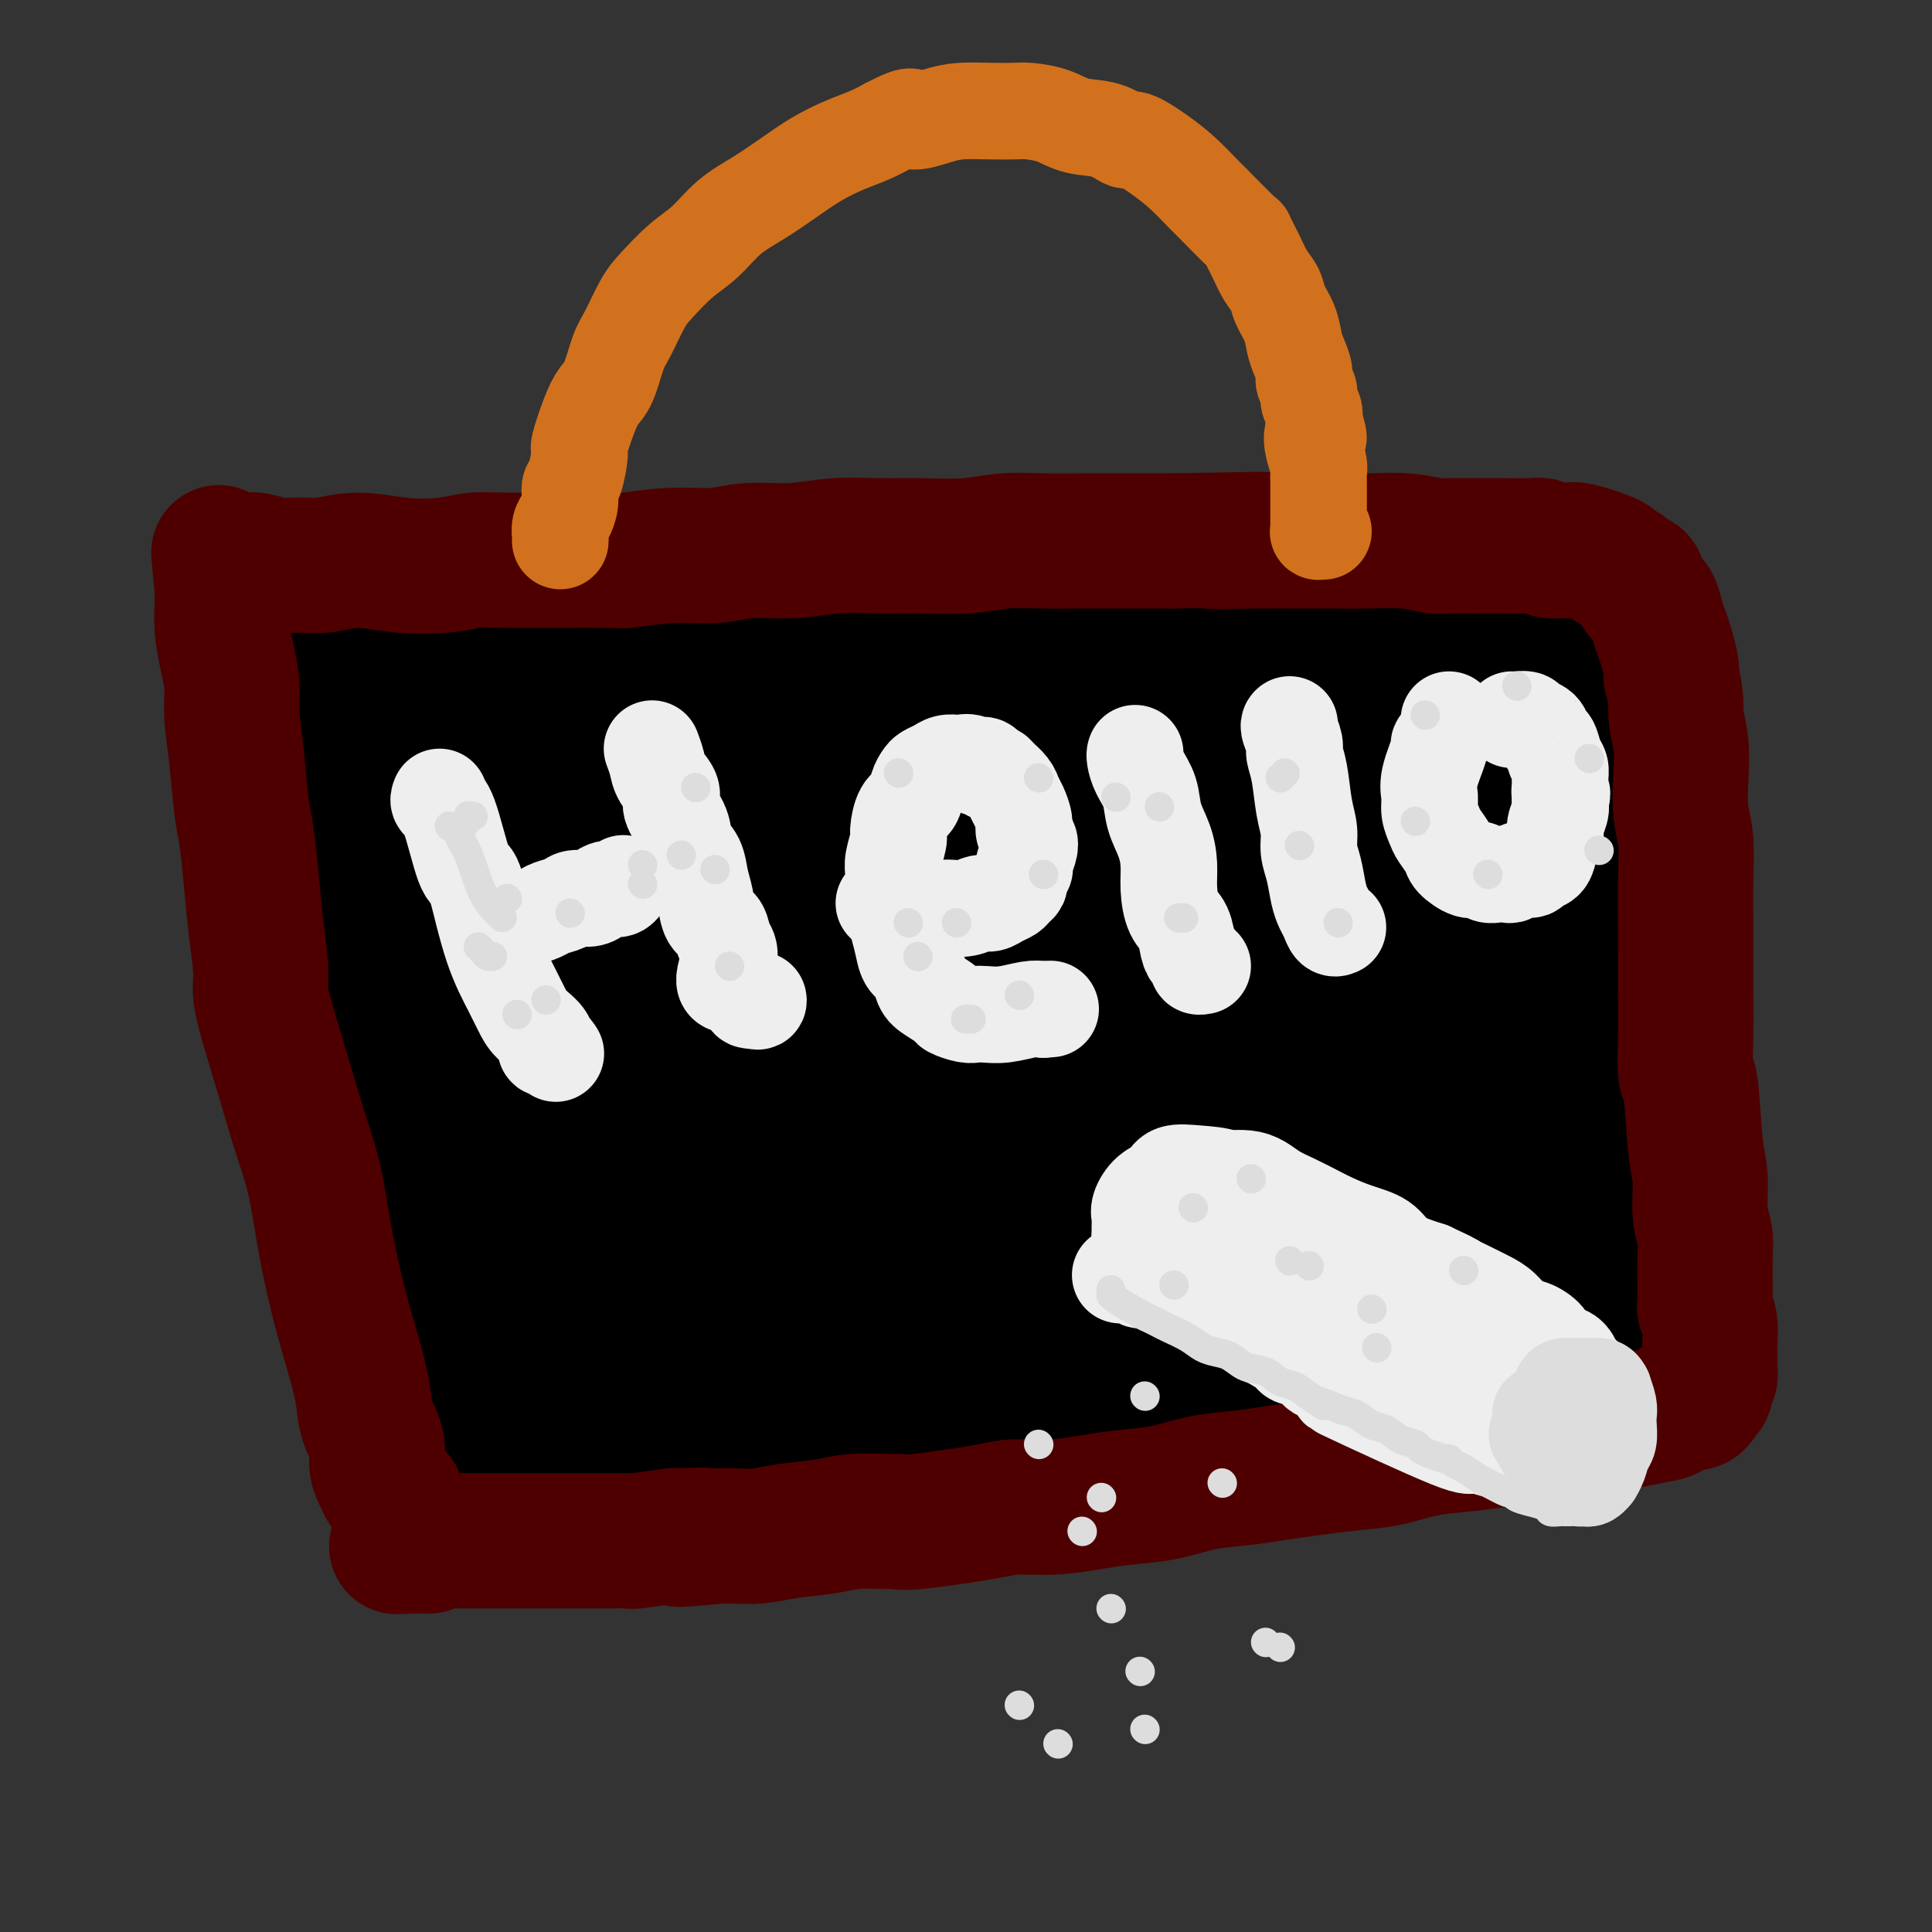 <svg viewBox='0 0 400 400' version='1.1' xmlns='http://www.w3.org/2000/svg' xmlns:xlink='http://www.w3.org/1999/xlink'><rect x="0" y="0" width="400" height="400" fill="#333333" stroke="none"/><g fill='none' stroke='rgb(0,0,0)' stroke-width='28' stroke-linecap='round' stroke-linejoin='round'><path d='M86,289c0.202,5.073 0.403,10.147 -1,-1c-1.403,-11.147 -4.411,-38.513 -6,-51c-1.589,-12.487 -1.761,-10.093 -2,-11c-0.239,-0.907 -0.546,-5.115 -1,-9c-0.454,-3.885 -1.054,-7.446 -2,-12c-0.946,-4.554 -2.238,-10.100 -3,-15c-0.762,-4.900 -0.993,-9.155 -1,-13c-0.007,-3.845 0.209,-7.281 0,-11c-0.209,-3.719 -0.844,-7.720 -1,-11c-0.156,-3.280 0.169,-5.838 0,-8c-0.169,-2.162 -0.830,-3.928 -1,-6c-0.170,-2.072 0.151,-4.449 0,-6c-0.151,-1.551 -0.772,-2.276 -1,-3c-0.228,-0.724 -0.061,-1.448 0,-2c0.061,-0.552 0.016,-0.931 0,-1c-0.016,-0.069 -0.004,0.174 0,0c0.004,-0.174 0.001,-0.764 0,-1c-0.001,-0.236 -0.001,-0.118 0,0'/><path d='M67,128c-0.466,-9.587 0.369,-2.554 1,0c0.631,2.554 1.056,0.628 2,0c0.944,-0.628 2.405,0.043 3,0c0.595,-0.043 0.322,-0.800 2,-1c1.678,-0.200 5.306,0.157 9,0c3.694,-0.157 7.453,-0.827 11,-1c3.547,-0.173 6.881,0.150 11,0c4.119,-0.150 9.021,-0.772 13,-1c3.979,-0.228 7.035,-0.063 11,0c3.965,0.063 8.840,0.024 14,0c5.160,-0.024 10.605,-0.034 16,0c5.395,0.034 10.739,0.113 17,0c6.261,-0.113 13.438,-0.419 17,0c3.562,0.419 3.509,1.562 15,2c11.491,0.438 34.527,0.170 44,0c9.473,-0.170 5.385,-0.243 6,0c0.615,0.243 5.935,0.801 10,1c4.065,0.199 6.877,0.039 9,0c2.123,-0.039 3.559,0.042 5,0c1.441,-0.042 2.889,-0.208 4,0c1.111,0.208 1.886,0.792 3,1c1.114,0.208 2.567,0.042 4,0c1.433,-0.042 2.844,0.041 4,0c1.156,-0.041 2.056,-0.204 3,0c0.944,0.204 1.934,0.776 3,1c1.066,0.224 2.210,0.099 3,0c0.790,-0.099 1.226,-0.171 2,0c0.774,0.171 1.887,0.586 3,1'/><path d='M312,131c18.855,0.897 6.992,0.138 3,0c-3.992,-0.138 -0.115,0.343 2,1c2.115,0.657 2.467,1.488 3,2c0.533,0.512 1.245,0.704 2,1c0.755,0.296 1.552,0.697 2,1c0.448,0.303 0.546,0.510 1,1c0.454,0.490 1.262,1.265 2,2c0.738,0.735 1.405,1.430 2,2c0.595,0.570 1.118,1.016 2,2c0.882,0.984 2.124,2.508 3,4c0.876,1.492 1.387,2.954 2,5c0.613,2.046 1.327,4.678 2,7c0.673,2.322 1.304,4.335 2,6c0.696,1.665 1.455,2.983 2,7c0.545,4.017 0.875,10.735 1,14c0.125,3.265 0.045,3.079 0,5c-0.045,1.921 -0.054,5.949 0,10c0.054,4.051 0.170,8.123 0,12c-0.170,3.877 -0.627,7.558 -1,11c-0.373,3.442 -0.663,6.646 -1,10c-0.337,3.354 -0.721,6.859 -1,10c-0.279,3.141 -0.452,5.919 -1,9c-0.548,3.081 -1.471,6.464 -2,9c-0.529,2.536 -0.664,4.225 -1,6c-0.336,1.775 -0.875,3.638 -1,5c-0.125,1.362 0.163,2.225 0,3c-0.163,0.775 -0.776,1.462 -1,2c-0.224,0.538 -0.060,0.928 0,1c0.060,0.072 0.016,-0.173 0,0c-0.016,0.173 -0.005,0.764 0,1c0.005,0.236 0.002,0.118 0,0'/><path d='M334,280c-1.619,10.304 -1.166,2.564 -1,0c0.166,-2.564 0.046,0.047 0,1c-0.046,0.953 -0.016,0.247 0,0c0.016,-0.247 0.019,-0.037 0,0c-0.019,0.037 -0.059,-0.100 -1,0c-0.941,0.100 -2.781,0.439 -5,1c-2.219,0.561 -4.815,1.346 -9,2c-4.185,0.654 -9.959,1.177 -16,2c-6.041,0.823 -12.350,1.946 -18,3c-5.650,1.054 -10.641,2.038 -16,3c-5.359,0.962 -11.087,1.903 -17,3c-5.913,1.097 -12.012,2.350 -18,3c-5.988,0.650 -11.866,0.696 -18,1c-6.134,0.304 -12.526,0.866 -17,1c-4.474,0.134 -7.031,-0.160 -13,0c-5.969,0.160 -15.349,0.775 -20,1c-4.651,0.225 -4.573,0.061 -7,0c-2.427,-0.061 -7.359,-0.021 -12,0c-4.641,0.021 -8.992,0.021 -12,0c-3.008,-0.021 -4.672,-0.062 -6,0c-1.328,0.062 -2.319,0.228 -4,0c-1.681,-0.228 -4.051,-0.850 -6,-1c-1.949,-0.150 -3.478,0.171 -5,0c-1.522,-0.171 -3.037,-0.833 -4,-1c-0.963,-0.167 -1.375,0.162 -2,0c-0.625,-0.162 -1.464,-0.813 -2,-1c-0.536,-0.187 -0.771,0.091 -1,0c-0.229,-0.091 -0.453,-0.550 -1,-1c-0.547,-0.450 -1.416,-0.890 -2,-1c-0.584,-0.110 -0.881,0.112 -1,0c-0.119,-0.112 -0.059,-0.556 0,-1'/><path d='M100,295c-3.890,-1.365 -1.616,-1.779 -1,-2c0.616,-0.221 -0.426,-0.251 -1,-1c-0.574,-0.749 -0.678,-2.218 -1,-3c-0.322,-0.782 -0.860,-0.879 -1,-2c-0.140,-1.121 0.117,-3.268 0,-5c-0.117,-1.732 -0.609,-3.048 -1,-5c-0.391,-1.952 -0.681,-4.538 -1,-7c-0.319,-2.462 -0.666,-4.798 -1,-7c-0.334,-2.202 -0.653,-4.268 -1,-7c-0.347,-2.732 -0.720,-6.131 -1,-9c-0.280,-2.869 -0.467,-5.210 -1,-8c-0.533,-2.790 -1.410,-6.029 -2,-9c-0.590,-2.971 -0.891,-5.673 -1,-9c-0.109,-3.327 -0.026,-7.280 0,-10c0.026,-2.720 -0.005,-4.208 0,-8c0.005,-3.792 0.046,-9.888 0,-13c-0.046,-3.112 -0.177,-3.241 0,-5c0.177,-1.759 0.663,-5.149 1,-8c0.337,-2.851 0.524,-5.162 1,-7c0.476,-1.838 1.240,-3.204 2,-5c0.760,-1.796 1.517,-4.021 2,-6c0.483,-1.979 0.693,-3.710 1,-5c0.307,-1.290 0.711,-2.138 1,-3c0.289,-0.862 0.464,-1.736 1,-2c0.536,-0.264 1.433,0.083 2,0c0.567,-0.083 0.805,-0.595 2,-1c1.195,-0.405 3.348,-0.702 6,-1c2.652,-0.298 5.804,-0.595 10,-1c4.196,-0.405 9.437,-0.917 12,-1c2.563,-0.083 2.446,0.262 6,0c3.554,-0.262 10.777,-1.131 18,-2'/><path d='M152,143c12.305,-1.464 14.568,-1.124 16,-1c1.432,0.124 2.033,0.033 3,0c0.967,-0.033 2.299,-0.008 3,0c0.701,0.008 0.771,-0.002 1,0c0.229,0.002 0.618,0.016 1,0c0.382,-0.016 0.758,-0.062 1,0c0.242,0.062 0.350,0.232 -1,0c-1.350,-0.232 -4.157,-0.865 -9,0c-4.843,0.865 -11.721,3.230 -19,5c-7.279,1.770 -14.957,2.945 -20,4c-5.043,1.055 -7.450,1.989 -10,3c-2.550,1.011 -5.242,2.099 -8,3c-2.758,0.901 -5.581,1.615 -7,2c-1.419,0.385 -1.433,0.442 -2,1c-0.567,0.558 -1.687,1.618 -2,2c-0.313,0.382 0.182,0.087 0,0c-0.182,-0.087 -1.039,0.036 1,0c2.039,-0.036 6.975,-0.229 15,-1c8.025,-0.771 19.138,-2.118 29,-4c9.862,-1.882 18.473,-4.298 26,-6c7.527,-1.702 13.970,-2.691 20,-4c6.030,-1.309 11.648,-2.939 17,-4c5.352,-1.061 10.439,-1.553 14,-2c3.561,-0.447 5.597,-0.848 8,-1c2.403,-0.152 5.173,-0.056 7,0c1.827,0.056 2.711,0.070 3,0c0.289,-0.070 -0.015,-0.225 0,0c0.015,0.225 0.350,0.830 0,1c-0.350,0.170 -1.386,-0.094 -4,0c-2.614,0.094 -6.807,0.547 -11,1'/><path d='M224,142c-4.455,0.869 -8.092,2.041 -13,3c-4.908,0.959 -11.086,1.706 -14,2c-2.914,0.294 -2.563,0.135 -7,1c-4.437,0.865 -13.660,2.753 -20,4c-6.340,1.247 -9.796,1.852 -12,2c-2.204,0.148 -3.155,-0.162 -5,0c-1.845,0.162 -4.583,0.797 -9,1c-4.417,0.203 -10.513,-0.026 -13,0c-2.487,0.026 -1.365,0.306 -4,0c-2.635,-0.306 -9.025,-1.197 -13,-2c-3.975,-0.803 -5.533,-1.517 -7,-2c-1.467,-0.483 -2.841,-0.736 -4,-1c-1.159,-0.264 -2.103,-0.540 -3,-1c-0.897,-0.460 -1.748,-1.104 -4,-2c-2.252,-0.896 -5.906,-2.044 -8,-3c-2.094,-0.956 -2.630,-1.720 -3,-2c-0.370,-0.280 -0.576,-0.075 -1,0c-0.424,0.075 -1.068,0.020 -1,0c0.068,-0.020 0.848,-0.005 1,0c0.152,0.005 -0.324,0.001 2,0c2.324,-0.001 7.449,-0.000 15,0c7.551,0.000 17.529,-0.001 26,0c8.471,0.001 15.437,0.003 22,0c6.563,-0.003 12.724,-0.011 19,0c6.276,0.011 12.667,0.041 19,0c6.333,-0.041 12.609,-0.155 19,0c6.391,0.155 12.899,0.578 19,1c6.101,0.422 11.796,0.845 17,1c5.204,0.155 9.915,0.044 14,0c4.085,-0.044 7.542,-0.022 11,0'/><path d='M267,144c29.644,0.548 12.755,0.918 8,1c-4.755,0.082 2.624,-0.122 6,0c3.376,0.122 2.748,0.571 3,1c0.252,0.429 1.383,0.837 2,1c0.617,0.163 0.718,0.082 1,0c0.282,-0.082 0.745,-0.165 1,0c0.255,0.165 0.304,0.580 -1,1c-1.304,0.420 -3.960,0.847 -10,2c-6.040,1.153 -15.465,3.031 -25,5c-9.535,1.969 -19.182,4.027 -28,6c-8.818,1.973 -16.807,3.861 -27,6c-10.193,2.139 -22.590,4.531 -34,7c-11.410,2.469 -21.833,5.016 -29,7c-7.167,1.984 -11.079,3.406 -16,5c-4.921,1.594 -10.850,3.359 -13,4c-2.150,0.641 -0.522,0.157 0,0c0.522,-0.157 -0.063,0.015 0,0c0.063,-0.015 0.774,-0.215 1,0c0.226,0.215 -0.033,0.844 0,1c0.033,0.156 0.359,-0.161 2,0c1.641,0.161 4.598,0.799 11,0c6.402,-0.799 16.249,-3.036 24,-5c7.751,-1.964 13.406,-3.656 20,-5c6.594,-1.344 14.127,-2.339 23,-4c8.873,-1.661 19.088,-3.986 24,-5c4.912,-1.014 4.523,-0.715 11,-2c6.477,-1.285 19.821,-4.154 28,-6c8.179,-1.846 11.194,-2.670 14,-3c2.806,-0.330 5.403,-0.165 8,0'/><path d='M271,161c24.506,-4.884 9.771,-2.093 6,-1c-3.771,1.093 3.423,0.487 7,0c3.577,-0.487 3.538,-0.856 4,-1c0.462,-0.144 1.424,-0.063 2,0c0.576,0.063 0.767,0.108 1,0c0.233,-0.108 0.509,-0.367 -2,0c-2.509,0.367 -7.803,1.362 -15,3c-7.197,1.638 -16.296,3.918 -25,6c-8.704,2.082 -17.015,3.964 -26,6c-8.985,2.036 -18.646,4.224 -28,7c-9.354,2.776 -18.400,6.138 -27,9c-8.600,2.862 -16.753,5.222 -23,7c-6.247,1.778 -10.589,2.973 -14,4c-3.411,1.027 -5.891,1.887 -8,3c-2.109,1.113 -3.846,2.478 -5,3c-1.154,0.522 -1.725,0.200 -2,0c-0.275,-0.200 -0.254,-0.280 -1,0c-0.746,0.280 -2.257,0.919 -3,1c-0.743,0.081 -0.716,-0.395 -3,1c-2.284,1.395 -6.879,4.663 -9,6c-2.121,1.337 -1.767,0.745 -3,1c-1.233,0.255 -4.052,1.359 -5,2c-0.948,0.641 -0.024,0.821 0,1c0.024,0.179 -0.850,0.358 4,0c4.850,-0.358 15.426,-1.253 20,-2c4.574,-0.747 3.145,-1.347 11,-3c7.855,-1.653 24.992,-4.361 36,-6c11.008,-1.639 15.887,-2.211 22,-3c6.113,-0.789 13.461,-1.797 21,-3c7.539,-1.203 15.270,-2.602 23,-4'/><path d='M229,198c24.038,-3.668 15.633,-2.839 15,-3c-0.633,-0.161 6.506,-1.311 11,-2c4.494,-0.689 6.344,-0.916 8,-1c1.656,-0.084 3.117,-0.023 4,0c0.883,0.023 1.189,0.010 1,0c-0.189,-0.010 -0.873,-0.015 -1,0c-0.127,0.015 0.304,0.052 -3,1c-3.304,0.948 -10.341,2.808 -18,5c-7.659,2.192 -15.940,4.715 -25,7c-9.060,2.285 -18.900,4.331 -28,7c-9.100,2.669 -17.462,5.962 -25,9c-7.538,3.038 -14.254,5.821 -20,8c-5.746,2.179 -10.523,3.752 -14,5c-3.477,1.248 -5.655,2.169 -10,4c-4.345,1.831 -10.856,4.570 -14,6c-3.144,1.430 -2.920,1.550 -4,2c-1.080,0.450 -3.466,1.230 -5,2c-1.534,0.770 -2.218,1.528 -3,2c-0.782,0.472 -1.661,0.656 -2,1c-0.339,0.344 -0.138,0.848 0,1c0.138,0.152 0.213,-0.048 1,0c0.787,0.048 2.285,0.343 7,0c4.715,-0.343 12.648,-1.323 21,-3c8.352,-1.677 17.122,-4.050 26,-6c8.878,-1.950 17.864,-3.478 25,-5c7.136,-1.522 12.423,-3.038 18,-4c5.577,-0.962 11.445,-1.371 18,-2c6.555,-0.629 13.798,-1.478 19,-2c5.202,-0.522 8.362,-0.718 11,-1c2.638,-0.282 4.754,-0.652 7,-1c2.246,-0.348 4.623,-0.674 7,-1'/><path d='M256,227c10.413,-1.301 5.444,-1.055 4,-1c-1.444,0.055 0.636,-0.081 1,0c0.364,0.081 -0.987,0.378 -5,1c-4.013,0.622 -10.687,1.568 -19,3c-8.313,1.432 -18.265,3.349 -28,5c-9.735,1.651 -19.255,3.036 -27,5c-7.745,1.964 -13.716,4.508 -20,7c-6.284,2.492 -12.880,4.934 -19,7c-6.120,2.066 -11.762,3.758 -17,5c-5.238,1.242 -10.070,2.035 -14,3c-3.930,0.965 -6.958,2.100 -9,3c-2.042,0.900 -3.097,1.563 -4,2c-0.903,0.437 -1.654,0.648 -2,1c-0.346,0.352 -0.289,0.846 0,1c0.289,0.154 0.809,-0.032 1,0c0.191,0.032 0.053,0.281 0,1c-0.053,0.719 -0.020,1.908 2,3c2.020,1.092 6.026,2.088 9,3c2.974,0.912 4.915,1.739 19,0c14.085,-1.739 40.312,-6.046 53,-8c12.688,-1.954 11.836,-1.557 14,-2c2.164,-0.443 7.344,-1.728 15,-3c7.656,-1.272 17.790,-2.531 26,-4c8.210,-1.469 14.498,-3.149 20,-4c5.502,-0.851 10.217,-0.872 14,-1c3.783,-0.128 6.632,-0.364 9,-1c2.368,-0.636 4.253,-1.671 5,-2c0.747,-0.329 0.356,0.049 0,0c-0.356,-0.049 -0.678,-0.524 -1,-1'/><path d='M283,250c23.033,-4.113 3.117,-1.395 -9,0c-12.117,1.395 -16.435,1.469 -23,2c-6.565,0.531 -15.375,1.521 -23,3c-7.625,1.479 -14.063,3.448 -21,5c-6.937,1.552 -14.373,2.685 -21,4c-6.627,1.315 -12.445,2.810 -18,4c-5.555,1.190 -10.847,2.074 -16,3c-5.153,0.926 -10.166,1.894 -14,3c-3.834,1.106 -6.488,2.349 -8,3c-1.512,0.651 -1.881,0.710 -2,1c-0.119,0.290 0.012,0.811 0,1c-0.012,0.189 -0.165,0.045 0,0c0.165,-0.045 0.650,0.007 1,0c0.350,-0.007 0.566,-0.074 2,0c1.434,0.074 4.085,0.290 8,0c3.915,-0.290 9.093,-1.085 15,-2c5.907,-0.915 12.543,-1.951 19,-3c6.457,-1.049 12.734,-2.112 19,-3c6.266,-0.888 12.522,-1.600 16,-2c3.478,-0.400 4.177,-0.489 12,-1c7.823,-0.511 22.768,-1.445 29,-2c6.232,-0.555 3.750,-0.730 5,-1c1.250,-0.270 6.232,-0.636 10,-1c3.768,-0.364 6.322,-0.726 9,-1c2.678,-0.274 5.482,-0.458 8,-1c2.518,-0.542 4.752,-1.441 7,-2c2.248,-0.559 4.510,-0.779 6,-1c1.490,-0.221 2.209,-0.444 3,-1c0.791,-0.556 1.655,-1.445 3,-2c1.345,-0.555 3.173,-0.778 5,-1'/><path d='M305,255c4.449,-1.427 3.572,-1.495 4,-2c0.428,-0.505 2.163,-1.447 3,-2c0.837,-0.553 0.777,-0.719 1,-1c0.223,-0.281 0.728,-0.679 1,-1c0.272,-0.321 0.312,-0.566 1,-1c0.688,-0.434 2.024,-1.059 3,-2c0.976,-0.941 1.593,-2.199 2,-3c0.407,-0.801 0.605,-1.146 1,-2c0.395,-0.854 0.988,-2.219 1,-3c0.012,-0.781 -0.558,-0.980 -1,-3c-0.442,-2.020 -0.755,-5.860 -2,-9c-1.245,-3.140 -3.422,-5.579 -5,-9c-1.578,-3.421 -2.556,-7.825 -4,-11c-1.444,-3.175 -3.353,-5.123 -5,-8c-1.647,-2.877 -3.031,-6.684 -4,-10c-0.969,-3.316 -1.521,-6.142 -3,-10c-1.479,-3.858 -3.885,-8.747 -5,-11c-1.115,-2.253 -0.941,-1.871 -1,-2c-0.059,-0.129 -0.353,-0.770 -1,-1c-0.647,-0.230 -1.648,-0.047 -2,0c-0.352,0.047 -0.053,-0.040 -1,1c-0.947,1.040 -3.138,3.206 -6,7c-2.862,3.794 -6.394,9.216 -10,14c-3.606,4.784 -7.285,8.931 -11,14c-3.715,5.069 -7.465,11.061 -12,17c-4.535,5.939 -9.856,11.826 -14,17c-4.144,5.174 -7.111,9.634 -9,13c-1.889,3.366 -2.701,5.637 -3,7c-0.299,1.363 -0.085,1.818 0,2c0.085,0.182 0.043,0.091 0,0'/><path d='M223,256c-1.792,3.493 -0.272,1.226 1,0c1.272,-1.226 2.295,-1.412 4,-3c1.705,-1.588 4.091,-4.579 7,-8c2.909,-3.421 6.339,-7.272 10,-11c3.661,-3.728 7.551,-7.334 11,-11c3.449,-3.666 6.457,-7.392 10,-11c3.543,-3.608 7.621,-7.099 11,-10c3.379,-2.901 6.058,-5.212 9,-8c2.942,-2.788 6.146,-6.052 8,-9c1.854,-2.948 2.357,-5.579 3,-7c0.643,-1.421 1.424,-1.633 2,-2c0.576,-0.367 0.946,-0.890 1,-1c0.054,-0.110 -0.209,0.191 -1,2c-0.791,1.809 -2.111,5.124 -4,9c-1.889,3.876 -4.348,8.311 -8,13c-3.652,4.689 -8.496,9.631 -13,14c-4.504,4.369 -8.669,8.165 -13,12c-4.331,3.835 -8.827,7.710 -13,11c-4.173,3.290 -8.023,5.994 -12,9c-3.977,3.006 -8.080,6.313 -12,9c-3.920,2.687 -7.659,4.755 -11,7c-3.341,2.245 -6.286,4.666 -9,6c-2.714,1.334 -5.196,1.579 -7,2c-1.804,0.421 -2.931,1.016 -4,2c-1.069,0.984 -2.082,2.358 -3,3c-0.918,0.642 -1.741,0.554 -2,1c-0.259,0.446 0.046,1.428 0,2c-0.046,0.572 -0.442,0.735 0,1c0.442,0.265 1.721,0.633 3,1'/><path d='M191,279c1.825,0.756 4.888,1.646 8,2c3.112,0.354 6.274,0.170 10,0c3.726,-0.170 8.017,-0.328 13,-1c4.983,-0.672 10.660,-1.858 12,-2c1.340,-0.142 -1.655,0.761 5,-1c6.655,-1.761 22.962,-6.185 30,-8c7.038,-1.815 4.808,-1.021 5,-1c0.192,0.021 2.807,-0.733 6,-2c3.193,-1.267 6.964,-3.048 10,-4c3.036,-0.952 5.337,-1.076 7,-2c1.663,-0.924 2.687,-2.649 4,-4c1.313,-1.351 2.914,-2.327 4,-3c1.086,-0.673 1.657,-1.041 3,-4c1.343,-2.959 3.458,-8.507 4,-13c0.542,-4.493 -0.489,-7.931 -1,-11c-0.511,-3.069 -0.503,-5.769 -1,-8c-0.497,-2.231 -1.499,-3.991 -2,-6c-0.501,-2.009 -0.501,-4.265 -1,-6c-0.499,-1.735 -1.497,-2.948 -2,-4c-0.503,-1.052 -0.513,-1.941 -1,-3c-0.487,-1.059 -1.453,-2.287 -2,-3c-0.547,-0.713 -0.677,-0.910 -1,-1c-0.323,-0.090 -0.840,-0.074 -1,0c-0.160,0.074 0.039,0.204 -1,2c-1.039,1.796 -3.314,5.257 -6,9c-2.686,3.743 -5.782,7.766 -9,12c-3.218,4.234 -6.559,8.678 -9,12c-2.441,3.322 -3.983,5.520 -5,7c-1.017,1.480 -1.508,2.240 -2,3'/><path d='M268,239c-5.287,7.081 -1.503,2.785 0,1c1.503,-1.785 0.726,-1.059 1,-1c0.274,0.059 1.599,-0.550 3,-2c1.401,-1.450 2.878,-3.739 5,-6c2.122,-2.261 4.890,-4.492 7,-8c2.110,-3.508 3.562,-8.294 5,-12c1.438,-3.706 2.860,-6.333 4,-10c1.140,-3.667 1.997,-8.375 3,-12c1.003,-3.625 2.152,-6.169 3,-9c0.848,-2.831 1.396,-5.950 2,-8c0.604,-2.050 1.264,-3.033 2,-5c0.736,-1.967 1.546,-4.919 2,-6c0.454,-1.081 0.551,-0.291 1,-1c0.449,-0.709 1.251,-2.916 2,-4c0.749,-1.084 1.444,-1.044 2,-1c0.556,0.044 0.974,0.092 1,0c0.026,-0.092 -0.341,-0.322 0,0c0.341,0.322 1.391,1.198 3,3c1.609,1.802 3.777,4.531 6,7c2.223,2.469 4.500,4.680 6,8c1.500,3.320 2.223,7.750 3,10c0.777,2.250 1.606,2.318 2,6c0.394,3.682 0.351,10.976 0,16c-0.351,5.024 -1.011,7.778 -2,11c-0.989,3.222 -2.306,6.914 -3,10c-0.694,3.086 -0.763,5.567 -1,8c-0.237,2.433 -0.641,4.817 -1,7c-0.359,2.183 -0.674,4.165 -1,6c-0.326,1.835 -0.665,3.524 -1,5c-0.335,1.476 -0.668,2.738 -1,4'/><path d='M321,256c-1.670,11.404 -0.844,6.415 -1,5c-0.156,-1.415 -1.295,0.745 -2,2c-0.705,1.255 -0.976,1.605 -1,2c-0.024,0.395 0.200,0.836 0,1c-0.200,0.164 -0.826,0.051 -1,0c-0.174,-0.051 0.102,-0.038 0,0c-0.102,0.038 -0.581,0.103 -1,0c-0.419,-0.103 -0.778,-0.375 -1,-1c-0.222,-0.625 -0.307,-1.603 -1,-2c-0.693,-0.397 -1.992,-0.212 -3,-1c-1.008,-0.788 -1.723,-2.550 -3,-4c-1.277,-1.450 -3.117,-2.589 -4,-3c-0.883,-0.411 -0.810,-0.095 -2,-1c-1.190,-0.905 -3.642,-3.032 -5,-4c-1.358,-0.968 -1.621,-0.776 -3,-2c-1.379,-1.224 -3.873,-3.863 -5,-5c-1.127,-1.137 -0.888,-0.772 -1,-1c-0.112,-0.228 -0.574,-1.047 -1,-2c-0.426,-0.953 -0.817,-2.038 -1,-3c-0.183,-0.962 -0.157,-1.802 0,-3c0.157,-1.198 0.444,-2.756 1,-4c0.556,-1.244 1.382,-2.176 2,-3c0.618,-0.824 1.028,-1.540 2,-2c0.972,-0.460 2.505,-0.665 4,-1c1.495,-0.335 2.953,-0.800 4,-1c1.047,-0.200 1.684,-0.134 3,0c1.316,0.134 3.312,0.335 5,1c1.688,0.665 3.070,1.794 4,3c0.930,1.206 1.409,2.487 2,4c0.591,1.513 1.296,3.256 2,5'/><path d='M314,236c0.801,2.724 0.803,5.033 1,7c0.197,1.967 0.589,3.592 1,5c0.411,1.408 0.841,2.601 1,4c0.159,1.399 0.046,3.006 0,4c-0.046,0.994 -0.026,1.374 0,2c0.026,0.626 0.060,1.498 0,2c-0.060,0.502 -0.212,0.635 0,1c0.212,0.365 0.788,0.961 1,1c0.212,0.039 0.061,-0.480 0,-1c-0.061,-0.520 -0.030,-1.041 0,-2c0.030,-0.959 0.061,-2.358 0,-4c-0.061,-1.642 -0.213,-3.529 0,-5c0.213,-1.471 0.790,-2.528 1,-5c0.210,-2.472 0.052,-6.361 0,-8c-0.052,-1.639 0.001,-1.029 0,-2c-0.001,-0.971 -0.057,-3.523 0,-6c0.057,-2.477 0.225,-4.878 0,-7c-0.225,-2.122 -0.845,-3.966 -1,-6c-0.155,-2.034 0.155,-4.260 0,-6c-0.155,-1.740 -0.773,-2.996 -1,-5c-0.227,-2.004 -0.062,-4.757 0,-7c0.062,-2.243 0.020,-3.976 0,-6c-0.020,-2.024 -0.019,-4.339 0,-6c0.019,-1.661 0.057,-2.669 0,-4c-0.057,-1.331 -0.209,-2.984 0,-4c0.209,-1.016 0.778,-1.396 1,-2c0.222,-0.604 0.098,-1.432 0,-2c-0.098,-0.568 -0.171,-0.877 0,-1c0.171,-0.123 0.585,-0.062 1,0'/><path d='M319,173c0.440,-13.485 0.540,-3.697 0,1c-0.540,4.697 -1.720,4.305 -3,7c-1.280,2.695 -2.661,8.478 -5,13c-2.339,4.522 -5.638,7.782 -8,11c-2.362,3.218 -3.787,6.392 -5,9c-1.213,2.608 -2.213,4.648 -3,6c-0.787,1.352 -1.361,2.014 -2,3c-0.639,0.986 -1.345,2.296 -2,3c-0.655,0.704 -1.261,0.802 -2,1c-0.739,0.198 -1.611,0.495 -2,1c-0.389,0.505 -0.296,1.219 -1,1c-0.704,-0.219 -2.207,-1.372 -3,-2c-0.793,-0.628 -0.878,-0.732 -1,-1c-0.122,-0.268 -0.281,-0.699 -1,-1c-0.719,-0.301 -1.997,-0.472 -3,-1c-1.003,-0.528 -1.732,-1.411 -2,-2c-0.268,-0.589 -0.077,-0.882 0,-1c0.077,-0.118 0.038,-0.059 0,0'/></g>
<g fill='none' stroke='rgb(78,0,0)' stroke-width='28' stroke-linecap='round' stroke-linejoin='round'><path d='M82,310c0.089,0.094 0.177,0.189 0,0c-0.177,-0.189 -0.620,-0.661 -1,-1c-0.380,-0.339 -0.697,-0.547 -1,-1c-0.303,-0.453 -0.591,-1.153 -1,-2c-0.409,-0.847 -0.939,-1.842 -1,-3c-0.061,-1.158 0.345,-2.481 0,-4c-0.345,-1.519 -1.443,-3.235 -2,-5c-0.557,-1.765 -0.572,-3.580 -1,-6c-0.428,-2.420 -1.269,-5.445 -2,-8c-0.731,-2.555 -1.354,-4.640 -2,-7c-0.646,-2.360 -1.317,-4.994 -2,-8c-0.683,-3.006 -1.380,-6.384 -2,-10c-0.620,-3.616 -1.165,-7.472 -2,-11c-0.835,-3.528 -1.960,-6.729 -3,-10c-1.040,-3.271 -1.994,-6.611 -3,-10c-1.006,-3.389 -2.062,-6.825 -3,-10c-0.938,-3.175 -1.757,-6.089 -2,-8c-0.243,-1.911 0.089,-2.820 0,-5c-0.089,-2.180 -0.601,-5.629 -1,-9c-0.399,-3.371 -0.685,-6.662 -1,-10c-0.315,-3.338 -0.658,-6.723 -1,-9c-0.342,-2.277 -0.683,-3.447 -1,-6c-0.317,-2.553 -0.611,-6.488 -1,-10c-0.389,-3.512 -0.875,-6.600 -1,-9c-0.125,-2.400 0.110,-4.113 0,-6c-0.110,-1.887 -0.566,-3.949 -1,-6c-0.434,-2.051 -0.848,-4.091 -1,-6c-0.152,-1.909 -0.044,-3.688 0,-5c0.044,-1.312 0.022,-2.156 0,-3'/><path d='M46,122c-1.281,-13.569 -0.483,-5.492 0,-3c0.483,2.492 0.653,-0.600 1,-2c0.347,-1.400 0.872,-1.108 1,-1c0.128,0.108 -0.140,0.033 0,0c0.140,-0.033 0.690,-0.023 1,0c0.310,0.023 0.380,0.060 1,0c0.620,-0.060 1.789,-0.217 3,0c1.211,0.217 2.462,0.808 4,1c1.538,0.192 3.361,-0.014 5,0c1.639,0.014 3.092,0.249 5,0c1.908,-0.249 4.269,-0.981 7,-1c2.731,-0.019 5.831,0.674 9,1c3.169,0.326 6.408,0.285 9,0c2.592,-0.285 4.539,-0.812 6,-1c1.461,-0.188 2.437,-0.035 8,0c5.563,0.035 15.712,-0.047 20,0c4.288,0.047 2.713,0.224 4,0c1.287,-0.224 5.436,-0.848 9,-1c3.564,-0.152 6.545,0.170 9,0c2.455,-0.170 4.385,-0.830 7,-1c2.615,-0.170 5.916,0.152 9,0c3.084,-0.152 5.953,-0.776 9,-1c3.047,-0.224 6.273,-0.046 9,0c2.727,0.046 4.955,-0.040 8,0c3.045,0.040 6.905,0.207 10,0c3.095,-0.207 5.423,-0.787 8,-1c2.577,-0.213 5.402,-0.057 8,0c2.598,0.057 4.969,0.015 8,0c3.031,-0.015 6.723,-0.004 10,0c3.277,0.004 6.138,0.002 9,0'/><path d='M243,112c31.729,-0.619 13.551,-0.166 9,0c-4.551,0.166 4.524,0.043 9,0c4.476,-0.043 4.351,-0.008 6,0c1.649,0.008 5.070,-0.012 8,0c2.930,0.012 5.369,0.056 8,0c2.631,-0.056 5.453,-0.211 8,0c2.547,0.211 4.819,0.789 6,1c1.181,0.211 1.272,0.056 3,0c1.728,-0.056 5.095,-0.011 7,0c1.905,0.011 2.349,-0.011 4,0c1.651,0.011 4.509,0.056 6,0c1.491,-0.056 1.617,-0.213 2,0c0.383,0.213 1.025,0.796 2,1c0.975,0.204 2.284,0.030 3,0c0.716,-0.030 0.840,0.086 1,0c0.160,-0.086 0.356,-0.374 2,0c1.644,0.374 4.735,1.410 6,2c1.265,0.590 0.702,0.735 1,1c0.298,0.265 1.455,0.652 2,1c0.545,0.348 0.479,0.659 1,1c0.521,0.341 1.631,0.713 2,1c0.369,0.287 -0.003,0.489 0,1c0.003,0.511 0.382,1.332 1,2c0.618,0.668 1.476,1.183 2,2c0.524,0.817 0.715,1.934 1,3c0.285,1.066 0.664,2.079 1,3c0.336,0.921 0.629,1.748 1,3c0.371,1.252 0.820,2.929 1,4c0.180,1.071 0.090,1.535 0,2'/><path d='M346,140c1.250,4.630 0.875,6.206 1,8c0.125,1.794 0.752,3.806 1,6c0.248,2.194 0.119,4.571 0,7c-0.119,2.429 -0.228,4.912 0,7c0.228,2.088 0.793,3.781 1,6c0.207,2.219 0.056,4.963 0,8c-0.056,3.037 -0.016,6.367 0,9c0.016,2.633 0.007,4.569 0,7c-0.007,2.431 -0.013,5.357 0,8c0.013,2.643 0.046,5.005 0,8c-0.046,2.995 -0.171,6.625 0,8c0.171,1.375 0.638,0.496 1,3c0.362,2.504 0.619,8.391 1,12c0.381,3.609 0.887,4.939 1,7c0.113,2.061 -0.167,4.851 0,7c0.167,2.149 0.781,3.655 1,5c0.219,1.345 0.045,2.528 0,5c-0.045,2.472 0.041,6.234 0,8c-0.041,1.766 -0.207,1.537 0,2c0.207,0.463 0.787,1.620 1,3c0.213,1.380 0.058,2.984 0,4c-0.058,1.016 -0.019,1.443 0,2c0.019,0.557 0.019,1.244 0,2c-0.019,0.756 -0.057,1.579 0,2c0.057,0.421 0.208,0.438 0,1c-0.208,0.562 -0.774,1.670 -1,2c-0.226,0.330 -0.112,-0.118 0,0c0.112,0.118 0.223,0.801 0,1c-0.223,0.199 -0.778,-0.086 -1,0c-0.222,0.086 -0.111,0.543 0,1'/><path d='M352,289c-0.839,2.438 -1.936,1.035 -3,1c-1.064,-0.035 -2.093,1.300 -3,2c-0.907,0.700 -1.691,0.765 -3,1c-1.309,0.235 -3.141,0.640 -5,1c-1.859,0.360 -3.744,0.674 -6,1c-2.256,0.326 -4.884,0.664 -7,1c-2.116,0.336 -3.722,0.671 -6,1c-2.278,0.329 -5.229,0.651 -8,1c-2.771,0.349 -5.362,0.723 -8,1c-2.638,0.277 -5.323,0.455 -8,1c-2.677,0.545 -5.346,1.456 -8,2c-2.654,0.544 -5.291,0.722 -8,1c-2.709,0.278 -5.488,0.656 -8,1c-2.512,0.344 -4.757,0.656 -7,1c-2.243,0.344 -4.484,0.722 -7,1c-2.516,0.278 -5.306,0.457 -8,1c-2.694,0.543 -5.292,1.452 -8,2c-2.708,0.548 -5.526,0.737 -8,1c-2.474,0.263 -4.603,0.600 -7,1c-2.397,0.400 -5.062,0.864 -8,1c-2.938,0.136 -6.148,-0.054 -8,0c-1.852,0.054 -2.347,0.353 -6,1c-3.653,0.647 -10.465,1.640 -14,2c-3.535,0.360 -3.792,0.085 -4,0c-0.208,-0.085 -0.368,0.019 -2,0c-1.632,-0.019 -4.737,-0.163 -7,0c-2.263,0.163 -3.684,0.632 -6,1c-2.316,0.368 -5.528,0.635 -8,1c-2.472,0.365 -4.204,0.829 -6,1c-1.796,0.171 -3.656,0.049 -5,0c-1.344,-0.049 -2.172,-0.024 -3,0'/><path d='M149,318c-14.899,1.388 -6.148,0.358 -4,0c2.148,-0.358 -2.309,-0.043 -4,0c-1.691,0.043 -0.616,-0.185 -2,0c-1.384,0.185 -5.227,0.781 -7,1c-1.773,0.219 -1.476,0.059 -2,0c-0.524,-0.059 -1.868,-0.016 -3,0c-1.132,0.016 -2.052,0.004 -3,0c-0.948,-0.004 -1.926,-0.001 -3,0c-1.074,0.001 -2.245,0.000 -3,0c-0.755,-0.000 -1.093,-0.000 -2,0c-0.907,0.000 -2.382,0.000 -3,0c-0.618,-0.000 -0.379,-0.000 -1,0c-0.621,0.000 -2.103,0.000 -3,0c-0.897,-0.000 -1.211,-0.000 -2,0c-0.789,0.000 -2.055,0.000 -3,0c-0.945,-0.000 -1.570,-0.000 -2,0c-0.430,0.000 -0.664,0.000 -1,0c-0.336,-0.000 -0.772,-0.000 -1,0c-0.228,0.000 -0.246,0.000 -1,0c-0.754,-0.000 -2.242,-0.000 -3,0c-0.758,0.000 -0.785,0.000 -1,0c-0.215,-0.000 -0.617,-0.001 -1,0c-0.383,0.001 -0.746,0.004 -1,0c-0.254,-0.004 -0.397,-0.015 -1,0c-0.603,0.015 -1.664,0.057 -2,0c-0.336,-0.057 0.054,-0.211 0,0c-0.054,0.211 -0.550,0.789 -1,1c-0.450,0.211 -0.852,0.057 -1,0c-0.148,-0.057 -0.042,-0.016 0,0c0.042,0.016 0.021,0.008 0,0'/><path d='M88,320c-10.167,0.333 -5.083,0.167 0,0'/></g>
<g fill='none' stroke='rgb(210,113,29)' stroke-width='20' stroke-linecap='round' stroke-linejoin='round'><path d='M116,112c0.022,-0.239 0.044,-0.477 0,-1c-0.044,-0.523 -0.153,-1.330 0,-2c0.153,-0.670 0.567,-1.203 1,-2c0.433,-0.797 0.885,-1.858 1,-3c0.115,-1.142 -0.107,-2.363 0,-3c0.107,-0.637 0.542,-0.688 1,-2c0.458,-1.312 0.938,-3.884 1,-5c0.062,-1.116 -0.292,-0.774 0,-2c0.292,-1.226 1.232,-4.019 2,-6c0.768,-1.981 1.364,-3.149 2,-4c0.636,-0.851 1.312,-1.384 2,-3c0.688,-1.616 1.386,-4.316 2,-6c0.614,-1.684 1.142,-2.353 2,-4c0.858,-1.647 2.044,-4.271 3,-6c0.956,-1.729 1.682,-2.562 3,-4c1.318,-1.438 3.229,-3.479 5,-5c1.771,-1.521 3.403,-2.521 5,-4c1.597,-1.479 3.161,-3.435 5,-5c1.839,-1.565 3.955,-2.737 6,-4c2.045,-1.263 4.020,-2.617 6,-4c1.980,-1.383 3.964,-2.793 6,-4c2.036,-1.207 4.125,-2.210 6,-3c1.875,-0.790 3.536,-1.369 5,-2c1.464,-0.631 2.732,-1.316 4,-2'/><path d='M184,26c5.995,-3.121 4.481,-1.425 5,-1c0.519,0.425 3.071,-0.423 5,-1c1.929,-0.577 3.236,-0.885 5,-1c1.764,-0.115 3.985,-0.038 6,0c2.015,0.038 3.823,0.036 5,0c1.177,-0.036 1.723,-0.107 3,0c1.277,0.107 3.284,0.390 5,1c1.716,0.610 3.140,1.545 5,2c1.860,0.455 4.156,0.431 6,1c1.844,0.569 3.237,1.733 4,2c0.763,0.267 0.896,-0.361 2,0c1.104,0.361 3.179,1.713 5,3c1.821,1.287 3.386,2.510 5,4c1.614,1.490 3.276,3.248 4,4c0.724,0.752 0.511,0.498 2,2c1.489,1.502 4.679,4.762 6,6c1.321,1.238 0.773,0.455 1,1c0.227,0.545 1.230,2.417 2,4c0.770,1.583 1.305,2.878 2,4c0.695,1.122 1.548,2.071 2,3c0.452,0.929 0.503,1.838 1,3c0.497,1.162 1.438,2.576 2,4c0.562,1.424 0.743,2.857 1,4c0.257,1.143 0.590,1.997 1,3c0.410,1.003 0.898,2.156 1,3c0.102,0.844 -0.183,1.381 0,2c0.183,0.619 0.832,1.321 1,2c0.168,0.679 -0.147,1.337 0,2c0.147,0.663 0.756,1.332 1,2c0.244,0.668 0.122,1.334 0,2'/><path d='M272,87c1.873,5.799 0.554,3.298 0,3c-0.554,-0.298 -0.345,1.607 0,3c0.345,1.393 0.824,2.275 1,3c0.176,0.725 0.047,1.295 0,2c-0.047,0.705 -0.013,1.547 0,2c0.013,0.453 0.003,0.517 0,1c-0.003,0.483 -0.001,1.386 0,2c0.001,0.614 0.000,0.939 0,1c-0.000,0.061 -0.000,-0.142 0,0c0.000,0.142 0.000,0.631 0,1c-0.000,0.369 0.000,0.620 0,1c-0.000,0.380 -0.000,0.889 0,1c0.000,0.111 0.000,-0.177 0,0c-0.000,0.177 -0.001,0.818 0,1c0.001,0.182 0.004,-0.095 0,0c-0.004,0.095 -0.015,0.561 0,1c0.015,0.439 0.056,0.850 0,1c-0.056,0.150 -0.207,0.041 0,0c0.207,-0.041 0.774,-0.012 1,0c0.226,0.012 0.113,0.006 0,0'/></g>
<g fill='none' stroke='rgb(238,238,238)' stroke-width='20' stroke-linecap='round' stroke-linejoin='round'><path d='M91,165c-0.148,0.374 -0.297,0.748 0,1c0.297,0.252 1.038,0.384 2,3c0.962,2.616 2.145,7.718 3,10c0.855,2.282 1.384,1.744 2,3c0.616,1.256 1.320,4.307 2,7c0.680,2.693 1.335,5.028 2,7c0.665,1.972 1.338,3.581 2,5c0.662,1.419 1.311,2.647 2,4c0.689,1.353 1.417,2.831 2,4c0.583,1.169 1.022,2.030 2,3c0.978,0.970 2.497,2.050 3,3c0.503,0.950 -0.010,1.770 0,2c0.010,0.230 0.541,-0.130 1,0c0.459,0.130 0.845,0.752 1,1c0.155,0.248 0.077,0.124 0,0'/><path d='M108,190c-0.033,-0.024 -0.065,-0.048 0,0c0.065,0.048 0.229,0.166 1,0c0.771,-0.166 2.150,-0.618 3,-1c0.850,-0.382 1.172,-0.693 2,-1c0.828,-0.307 2.161,-0.608 3,-1c0.839,-0.392 1.184,-0.875 2,-1c0.816,-0.125 2.103,0.106 3,0c0.897,-0.106 1.403,-0.550 2,-1c0.597,-0.450 1.284,-0.905 2,-1c0.716,-0.095 1.460,0.170 2,0c0.540,-0.170 0.876,-0.777 1,-1c0.124,-0.223 0.035,-0.064 0,0c-0.035,0.064 -0.018,0.032 0,0'/><path d='M135,155c0.374,1.002 0.748,2.003 1,3c0.252,0.997 0.381,1.989 1,3c0.619,1.011 1.728,2.041 2,3c0.272,0.959 -0.292,1.849 0,3c0.292,1.151 1.441,2.565 2,4c0.559,1.435 0.530,2.892 1,4c0.470,1.108 1.439,1.867 2,3c0.561,1.133 0.713,2.639 1,4c0.287,1.361 0.709,2.578 1,4c0.291,1.422 0.451,3.050 1,4c0.549,0.950 1.488,1.220 2,2c0.512,0.780 0.599,2.068 1,3c0.401,0.932 1.116,1.508 1,3c-0.116,1.492 -1.064,3.901 -1,5c0.064,1.099 1.141,0.887 2,1c0.859,0.113 1.502,0.552 2,1c0.498,0.448 0.852,0.905 1,1c0.148,0.095 0.091,-0.170 0,0c-0.091,0.170 -0.217,0.777 0,1c0.217,0.223 0.776,0.064 1,0c0.224,-0.064 0.112,-0.032 0,0'/><path d='M156,207c1.156,0.622 1.044,0.178 1,0c-0.044,-0.178 -0.022,-0.089 0,0'/><path d='M183,187c0.422,-0.008 0.844,-0.016 1,0c0.156,0.016 0.047,0.057 0,0c-0.047,-0.057 -0.031,-0.211 1,0c1.031,0.211 3.076,0.788 4,1c0.924,0.212 0.725,0.058 1,0c0.275,-0.058 1.022,-0.019 2,0c0.978,0.019 2.187,0.020 3,0c0.813,-0.020 1.229,-0.061 2,0c0.771,0.061 1.898,0.224 3,0c1.102,-0.224 2.179,-0.833 3,-1c0.821,-0.167 1.387,0.110 2,0c0.613,-0.110 1.274,-0.605 2,-1c0.726,-0.395 1.519,-0.688 2,-1c0.481,-0.312 0.651,-0.644 1,-1c0.349,-0.356 0.877,-0.738 1,-1c0.123,-0.262 -0.160,-0.406 0,-1c0.160,-0.594 0.762,-1.640 1,-2c0.238,-0.360 0.112,-0.036 0,0c-0.112,0.036 -0.211,-0.216 0,-1c0.211,-0.784 0.733,-2.101 1,-3c0.267,-0.899 0.278,-1.382 0,-2c-0.278,-0.618 -0.847,-1.373 -1,-2c-0.153,-0.627 0.110,-1.127 0,-2c-0.110,-0.873 -0.593,-2.118 -1,-3c-0.407,-0.882 -0.739,-1.399 -1,-2c-0.261,-0.601 -0.451,-1.285 -1,-2c-0.549,-0.715 -1.455,-1.462 -2,-2c-0.545,-0.538 -0.727,-0.868 -1,-1c-0.273,-0.132 -0.636,-0.066 -1,0'/><path d='M205,160c-1.599,-2.641 -1.597,-1.244 -2,-1c-0.403,0.244 -1.210,-0.664 -2,-1c-0.790,-0.336 -1.563,-0.101 -2,0c-0.437,0.101 -0.537,0.068 -1,0c-0.463,-0.068 -1.290,-0.171 -2,0c-0.710,0.171 -1.302,0.616 -2,1c-0.698,0.384 -1.500,0.705 -2,1c-0.500,0.295 -0.698,0.562 -1,1c-0.302,0.438 -0.707,1.046 -1,2c-0.293,0.954 -0.475,2.255 -1,3c-0.525,0.745 -1.395,0.936 -2,2c-0.605,1.064 -0.947,3.002 -1,4c-0.053,0.998 0.181,1.056 0,2c-0.181,0.944 -0.778,2.772 -1,4c-0.222,1.228 -0.070,1.854 0,3c0.070,1.146 0.059,2.811 0,4c-0.059,1.189 -0.167,1.903 0,3c0.167,1.097 0.607,2.577 1,4c0.393,1.423 0.737,2.790 1,4c0.263,1.210 0.446,2.264 1,3c0.554,0.736 1.481,1.152 2,2c0.519,0.848 0.632,2.126 1,3c0.368,0.874 0.991,1.345 2,2c1.009,0.655 2.405,1.496 3,2c0.595,0.504 0.391,0.672 1,1c0.609,0.328 2.032,0.816 3,1c0.968,0.184 1.480,0.063 2,0c0.520,-0.063 1.047,-0.068 2,0c0.953,0.068 2.334,0.211 4,0c1.666,-0.211 3.619,-0.774 5,-1c1.381,-0.226 2.191,-0.113 3,0'/><path d='M216,209c2.667,-0.167 1.333,-0.083 0,0'/><path d='M235,156c0.015,-0.046 0.031,-0.092 0,0c-0.031,0.092 -0.107,0.323 0,1c0.107,0.677 0.397,1.800 1,3c0.603,1.200 1.520,2.476 2,4c0.480,1.524 0.523,3.297 1,5c0.477,1.703 1.388,3.336 2,5c0.612,1.664 0.923,3.359 1,5c0.077,1.641 -0.082,3.227 0,5c0.082,1.773 0.404,3.732 1,5c0.596,1.268 1.465,1.846 2,3c0.535,1.154 0.735,2.884 1,4c0.265,1.116 0.593,1.620 1,2c0.407,0.380 0.893,0.638 1,1c0.107,0.362 -0.163,0.828 0,1c0.163,0.172 0.761,0.049 1,0c0.239,-0.049 0.120,-0.025 0,0'/><path d='M267,150c-0.120,0.124 -0.240,0.248 0,1c0.240,0.752 0.839,2.133 1,3c0.161,0.867 -0.115,1.222 0,2c0.115,0.778 0.622,1.981 1,4c0.378,2.019 0.626,4.855 1,7c0.374,2.145 0.874,3.600 1,5c0.126,1.400 -0.121,2.745 0,4c0.121,1.255 0.610,2.421 1,4c0.390,1.579 0.683,3.572 1,5c0.317,1.428 0.660,2.292 1,3c0.340,0.708 0.679,1.262 1,2c0.321,0.738 0.625,1.660 1,2c0.375,0.340 0.821,0.097 1,0c0.179,-0.097 0.089,-0.049 0,0'/><path d='M300,149c0.243,0.494 0.486,0.989 0,2c-0.486,1.011 -1.700,2.539 -2,3c-0.300,0.461 0.315,-0.143 0,1c-0.315,1.143 -1.561,4.034 -2,6c-0.439,1.966 -0.072,3.006 0,4c0.072,0.994 -0.151,1.942 0,3c0.151,1.058 0.677,2.225 1,3c0.323,0.775 0.442,1.159 1,2c0.558,0.841 1.553,2.138 2,3c0.447,0.862 0.346,1.289 1,2c0.654,0.711 2.063,1.707 3,2c0.937,0.293 1.402,-0.117 2,0c0.598,0.117 1.329,0.759 2,1c0.671,0.241 1.283,0.080 2,0c0.717,-0.080 1.539,-0.077 2,0c0.461,0.077 0.561,0.230 1,0c0.439,-0.230 1.216,-0.842 2,-1c0.784,-0.158 1.573,0.137 2,0c0.427,-0.137 0.492,-0.707 1,-1c0.508,-0.293 1.460,-0.309 2,-1c0.540,-0.691 0.667,-2.058 1,-3c0.333,-0.942 0.873,-1.459 1,-2c0.127,-0.541 -0.158,-1.107 0,-2c0.158,-0.893 0.759,-2.112 1,-3c0.241,-0.888 0.120,-1.444 0,-2'/><path d='M323,166c0.773,-2.429 0.204,-2.000 0,-2c-0.204,0.000 -0.043,-0.427 0,-1c0.043,-0.573 -0.030,-1.290 0,-2c0.030,-0.710 0.164,-1.412 0,-2c-0.164,-0.588 -0.625,-1.060 -1,-2c-0.375,-0.940 -0.663,-2.347 -1,-3c-0.337,-0.653 -0.724,-0.553 -1,-1c-0.276,-0.447 -0.442,-1.440 -1,-2c-0.558,-0.560 -1.509,-0.686 -2,-1c-0.491,-0.314 -0.524,-0.816 -1,-1c-0.476,-0.184 -1.396,-0.049 -2,0c-0.604,0.049 -0.893,0.013 -1,0c-0.107,-0.013 -0.030,-0.004 0,0c0.030,0.004 0.015,0.002 0,0'/><path d='M232,264c-0.058,-0.009 -0.116,-0.017 0,0c0.116,0.017 0.405,0.060 1,0c0.595,-0.060 1.497,-0.223 2,0c0.503,0.223 0.609,0.834 1,1c0.391,0.166 1.069,-0.111 2,0c0.931,0.111 2.116,0.610 3,1c0.884,0.390 1.469,0.672 2,1c0.531,0.328 1.009,0.703 2,1c0.991,0.297 2.496,0.517 4,1c1.504,0.483 3.008,1.229 4,2c0.992,0.771 1.472,1.568 2,2c0.528,0.432 1.105,0.501 2,1c0.895,0.499 2.108,1.429 3,2c0.892,0.571 1.464,0.782 2,1c0.536,0.218 1.035,0.444 2,1c0.965,0.556 2.397,1.443 3,2c0.603,0.557 0.378,0.784 1,1c0.622,0.216 2.092,0.421 3,1c0.908,0.579 1.253,1.531 2,2c0.747,0.469 1.896,0.454 3,1c1.104,0.546 2.164,1.652 3,2c0.836,0.348 1.449,-0.061 2,0c0.551,0.061 1.040,0.594 2,1c0.960,0.406 2.393,0.686 3,1c0.607,0.314 0.390,0.661 1,1c0.610,0.339 2.049,0.668 3,1c0.951,0.332 1.415,0.666 2,1c0.585,0.334 1.293,0.667 2,1'/><path d='M294,293c7.080,3.648 2.279,0.767 1,0c-1.279,-0.767 0.964,0.579 2,1c1.036,0.421 0.866,-0.083 1,0c0.134,0.083 0.572,0.754 1,1c0.428,0.246 0.846,0.066 1,0c0.154,-0.066 0.044,-0.019 0,0c-0.044,0.019 -0.022,0.009 0,0'/><path d='M239,265c-0.051,-0.468 -0.101,-0.935 0,-1c0.101,-0.065 0.355,0.273 2,-2c1.645,-2.273 4.682,-7.157 6,-9c1.318,-1.843 0.917,-0.647 1,-1c0.083,-0.353 0.649,-2.256 1,-3c0.351,-0.744 0.486,-0.329 1,-1c0.514,-0.671 1.408,-2.429 2,-3c0.592,-0.571 0.881,0.043 1,0c0.119,-0.043 0.068,-0.743 0,-1c-0.068,-0.257 -0.153,-0.069 0,0c0.153,0.069 0.544,0.021 1,0c0.456,-0.021 0.978,-0.014 1,0c0.022,0.014 -0.455,0.034 0,0c0.455,-0.034 1.843,-0.122 3,0c1.157,0.122 2.083,0.455 3,1c0.917,0.545 1.826,1.301 3,2c1.174,0.699 2.615,1.341 4,2c1.385,0.659 2.715,1.335 4,2c1.285,0.665 2.525,1.320 4,2c1.475,0.680 3.185,1.387 5,2c1.815,0.613 3.734,1.133 5,2c1.266,0.867 1.879,2.079 3,3c1.121,0.921 2.749,1.549 4,2c1.251,0.451 2.126,0.726 3,1'/><path d='M296,263c7.061,3.298 4.213,2.043 4,2c-0.213,-0.043 2.211,1.125 4,2c1.789,0.875 2.945,1.456 4,2c1.055,0.544 2.008,1.053 3,2c0.992,0.947 2.023,2.334 3,3c0.977,0.666 1.900,0.611 3,1c1.100,0.389 2.376,1.223 3,2c0.624,0.777 0.596,1.499 1,2c0.404,0.501 1.239,0.782 2,1c0.761,0.218 1.447,0.373 2,1c0.553,0.627 0.974,1.727 1,2c0.026,0.273 -0.344,-0.282 0,0c0.344,0.282 1.402,1.400 2,2c0.598,0.600 0.734,0.681 1,1c0.266,0.319 0.660,0.874 1,1c0.340,0.126 0.627,-0.177 1,0c0.373,0.177 0.832,0.835 1,1c0.168,0.165 0.046,-0.163 0,0c-0.046,0.163 -0.015,0.817 0,1c0.015,0.183 0.014,-0.106 0,0c-0.014,0.106 -0.041,0.606 0,1c0.041,0.394 0.152,0.683 0,1c-0.152,0.317 -0.565,0.662 -1,1c-0.435,0.338 -0.893,0.668 -1,1c-0.107,0.332 0.136,0.666 0,1c-0.136,0.334 -0.652,0.667 -1,1c-0.348,0.333 -0.528,0.667 -1,1c-0.472,0.333 -1.236,0.667 -2,1'/><path d='M326,297c-0.885,1.405 -0.096,0.916 0,1c0.096,0.084 -0.499,0.739 -1,1c-0.501,0.261 -0.908,0.126 -1,0c-0.092,-0.126 0.132,-0.244 0,0c-0.132,0.244 -0.619,0.850 -1,1c-0.381,0.150 -0.656,-0.155 -1,0c-0.344,0.155 -0.758,0.771 -1,1c-0.242,0.229 -0.311,0.070 -1,0c-0.689,-0.070 -1.998,-0.052 -3,0c-1.002,0.052 -1.697,0.139 -3,0c-1.303,-0.139 -3.214,-0.503 -5,-1c-1.786,-0.497 -3.448,-1.128 -4,-1c-0.552,0.128 0.007,1.014 -5,-1c-5.007,-2.014 -15.579,-6.927 -20,-9c-4.421,-2.073 -2.692,-1.307 -2,-1c0.692,0.307 0.346,0.153 0,0'/><path d='M261,268c-0.672,-0.610 -1.344,-1.220 1,0c2.344,1.220 7.704,4.270 11,6c3.296,1.730 4.527,2.140 8,4c3.473,1.860 9.189,5.170 14,8c4.811,2.830 8.716,5.181 12,7c3.284,1.819 5.947,3.108 8,4c2.053,0.892 3.495,1.387 5,2c1.505,0.613 3.072,1.343 4,2c0.928,0.657 1.217,1.239 1,1c-0.217,-0.239 -0.942,-1.300 -2,-2c-1.058,-0.700 -2.450,-1.040 -4,-2c-1.550,-0.960 -3.257,-2.539 -5,-4c-1.743,-1.461 -3.523,-2.803 -5,-4c-1.477,-1.197 -2.653,-2.249 -4,-3c-1.347,-0.751 -2.866,-1.202 -4,-2c-1.134,-0.798 -1.884,-1.943 -3,-3c-1.116,-1.057 -2.598,-2.026 -4,-3c-1.402,-0.974 -2.724,-1.953 -4,-3c-1.276,-1.047 -2.505,-2.163 -4,-3c-1.495,-0.837 -3.254,-1.394 -4,-2c-0.746,-0.606 -0.479,-1.262 -1,-2c-0.521,-0.738 -1.831,-1.560 -3,-2c-1.169,-0.440 -2.197,-0.499 -3,-1c-0.803,-0.501 -1.380,-1.444 -2,-2c-0.620,-0.556 -1.282,-0.727 -2,-1c-0.718,-0.273 -1.491,-0.650 -2,-1c-0.509,-0.350 -0.755,-0.675 -1,-1'/><path d='M268,261c-9.008,-6.431 -3.527,-2.508 -2,-1c1.527,1.508 -0.900,0.599 -2,0c-1.100,-0.599 -0.874,-0.890 -1,-1c-0.126,-0.110 -0.603,-0.040 -1,0c-0.397,0.040 -0.714,0.051 -1,0c-0.286,-0.051 -0.542,-0.165 -1,0c-0.458,0.165 -1.120,0.607 -2,1c-0.880,0.393 -1.979,0.736 -3,1c-1.021,0.264 -1.965,0.449 -3,1c-1.035,0.551 -2.162,1.468 -3,2c-0.838,0.532 -1.387,0.678 -2,1c-0.613,0.322 -1.289,0.818 -2,1c-0.711,0.182 -1.458,0.048 -2,0c-0.542,-0.048 -0.880,-0.009 -1,0c-0.120,0.009 -0.022,-0.010 0,0c0.022,0.010 -0.033,0.050 0,0c0.033,-0.050 0.152,-0.191 0,-1c-0.152,-0.809 -0.577,-2.287 -1,-3c-0.423,-0.713 -0.846,-0.662 -1,-1c-0.154,-0.338 -0.039,-1.064 0,-2c0.039,-0.936 0.001,-2.082 0,-3c-0.001,-0.918 0.033,-1.609 0,-2c-0.033,-0.391 -0.134,-0.483 0,-1c0.134,-0.517 0.504,-1.459 1,-2c0.496,-0.541 1.119,-0.682 2,-1c0.881,-0.318 2.021,-0.815 3,-1c0.979,-0.185 1.799,-0.060 3,0c1.201,0.060 2.785,0.055 4,0c1.215,-0.055 2.061,-0.158 4,0c1.939,0.158 4.969,0.579 8,1'/><path d='M265,250c5.018,0.439 6.562,1.536 9,3c2.438,1.464 5.770,3.296 8,5c2.230,1.704 3.358,3.280 5,5c1.642,1.720 3.799,3.585 5,5c1.201,1.415 1.446,2.379 2,3c0.554,0.621 1.418,0.898 2,1c0.582,0.102 0.880,0.029 1,0c0.120,-0.029 0.060,-0.015 0,0'/><path d='M251,260c-0.358,0.000 -0.716,0.000 -1,0c-0.284,-0.000 -0.495,-0.000 -1,0c-0.505,0.000 -1.305,0.001 -2,0c-0.695,-0.001 -1.284,-0.003 -2,0c-0.716,0.003 -1.557,0.012 -2,0c-0.443,-0.012 -0.487,-0.044 -1,0c-0.513,0.044 -1.497,0.162 -2,0c-0.503,-0.162 -0.527,-0.606 -1,-1c-0.473,-0.394 -1.394,-0.739 -2,-1c-0.606,-0.261 -0.896,-0.439 -1,-1c-0.104,-0.561 -0.023,-1.505 0,-2c0.023,-0.495 -0.012,-0.541 0,-1c0.012,-0.459 0.070,-1.332 0,-2c-0.070,-0.668 -0.268,-1.132 0,-2c0.268,-0.868 1.001,-2.140 2,-3c0.999,-0.860 2.265,-1.307 3,-2c0.735,-0.693 0.940,-1.632 2,-2c1.060,-0.368 2.973,-0.164 5,0c2.027,0.164 4.166,0.289 6,1c1.834,0.711 3.363,2.008 5,3c1.637,0.992 3.381,1.677 5,3c1.619,1.323 3.115,3.282 5,5c1.885,1.718 4.161,3.193 5,4c0.839,0.807 0.240,0.945 0,1c-0.240,0.055 -0.120,0.028 0,0'/></g>
<g fill='none' stroke='rgb(221,221,221)' stroke-width='20' stroke-linecap='round' stroke-linejoin='round'><path d='M321,299c0.137,-0.669 0.275,-1.338 0,-2c-0.275,-0.662 -0.961,-1.316 -1,-2c-0.039,-0.684 0.570,-1.399 1,-2c0.430,-0.601 0.683,-1.089 1,-2c0.317,-0.911 0.700,-2.244 1,-3c0.300,-0.756 0.518,-0.935 1,-1c0.482,-0.065 1.228,-0.016 2,0c0.772,0.016 1.570,-0.000 2,0c0.430,0.000 0.494,0.017 1,0c0.506,-0.017 1.456,-0.066 2,0c0.544,0.066 0.682,0.248 1,1c0.318,0.752 0.814,2.073 1,3c0.186,0.927 0.061,1.459 0,2c-0.061,0.541 -0.059,1.091 0,2c0.059,0.909 0.174,2.176 0,3c-0.174,0.824 -0.638,1.205 -1,2c-0.362,0.795 -0.622,2.002 -1,3c-0.378,0.998 -0.875,1.785 -1,2c-0.125,0.215 0.122,-0.142 0,0c-0.122,0.142 -0.613,0.782 -1,1c-0.387,0.218 -0.670,0.014 -1,0c-0.330,-0.014 -0.708,0.162 -1,0c-0.292,-0.162 -0.498,-0.662 -1,-1c-0.502,-0.338 -1.299,-0.513 -2,-1c-0.701,-0.487 -1.304,-1.285 -2,-2c-0.696,-0.715 -1.485,-1.347 -2,-2c-0.515,-0.653 -0.758,-1.326 -1,-2'/><path d='M319,298c-1.547,-1.509 -0.415,-1.281 0,-2c0.415,-0.719 0.112,-2.386 0,-3c-0.112,-0.614 -0.032,-0.175 0,0c0.032,0.175 0.016,0.088 0,0'/></g>
<g fill='none' stroke='rgb(221,221,221)' stroke-width='6' stroke-linecap='round' stroke-linejoin='round'><path d='M325,313c-0.367,0.006 -0.734,0.013 -1,0c-0.266,-0.013 -0.432,-0.045 -1,0c-0.568,0.045 -1.539,0.165 -2,0c-0.461,-0.165 -0.411,-0.617 -1,-1c-0.589,-0.383 -1.818,-0.698 -3,-1c-1.182,-0.302 -2.318,-0.591 -3,-1c-0.682,-0.409 -0.910,-0.940 -1,-1c-0.090,-0.060 -0.041,0.349 -1,0c-0.959,-0.349 -2.926,-1.456 -4,-2c-1.074,-0.544 -1.256,-0.523 -2,-1c-0.744,-0.477 -2.051,-1.451 -3,-2c-0.949,-0.549 -1.540,-0.672 -2,-1c-0.460,-0.328 -0.790,-0.862 -1,-1c-0.210,-0.138 -0.300,0.119 -1,0c-0.700,-0.119 -2.011,-0.613 -3,-1c-0.989,-0.387 -1.657,-0.666 -2,-1c-0.343,-0.334 -0.360,-0.723 -1,-1c-0.640,-0.277 -1.904,-0.442 -3,-1c-1.096,-0.558 -2.026,-1.511 -3,-2c-0.974,-0.489 -1.993,-0.516 -3,-1c-1.007,-0.484 -2.002,-1.424 -3,-2c-0.998,-0.576 -1.999,-0.788 -3,-1'/><path d='M278,292c-8.033,-3.384 -4.616,-1.345 -4,-1c0.616,0.345 -1.571,-1.006 -3,-2c-1.429,-0.994 -2.101,-1.632 -3,-2c-0.899,-0.368 -2.025,-0.466 -3,-1c-0.975,-0.534 -1.797,-1.504 -3,-2c-1.203,-0.496 -2.785,-0.517 -4,-1c-1.215,-0.483 -2.062,-1.429 -3,-2c-0.938,-0.571 -1.966,-0.769 -3,-1c-1.034,-0.231 -2.074,-0.496 -3,-1c-0.926,-0.504 -1.739,-1.246 -3,-2c-1.261,-0.754 -2.968,-1.519 -4,-2c-1.032,-0.481 -1.387,-0.679 -2,-1c-0.613,-0.321 -1.485,-0.764 -2,-1c-0.515,-0.236 -0.674,-0.263 -2,-1c-1.326,-0.737 -3.819,-2.184 -5,-3c-1.181,-0.816 -1.048,-1.002 -1,-1c0.048,0.002 0.013,0.193 0,0c-0.013,-0.193 -0.004,-0.769 0,-1c0.004,-0.231 0.002,-0.115 0,0'/><path d='M247,250c0.000,0.000 0.100,0.100 0.1,0.1'/><path d='M243,266c0.000,0.000 0.100,0.100 0.1,0.1'/><path d='M259,244c0.000,0.000 0.100,0.100 0.1,0.1'/><path d='M267,261c0.000,0.000 0.100,0.100 0.1,0.1'/><path d='M284,271c0.000,0.000 0.100,0.100 0.1,0.1'/><path d='M285,279c0.000,0.000 0.100,0.100 0.1,0.1'/><path d='M303,263c0.000,0.000 0.100,0.100 0.1,0.1'/><path d='M271,262c0.000,0.000 0.100,0.100 0.1,0.1'/><path d='M93,171c0.000,0.000 0.100,0.100 0.1,0.1'/><path d='M105,186c0.000,0.000 0.100,0.100 0.1,0.1'/><path d='M113,207c0.000,0.000 0.100,0.100 0.1,0.1'/><path d='M107,210c0.000,0.000 0.100,0.100 0.1,0.1'/><path d='M99,196c0.339,0.310 0.679,0.619 1,1c0.321,0.381 0.625,0.833 1,1c0.375,0.167 0.821,0.048 1,0c0.179,-0.048 0.089,-0.024 0,0'/><path d='M104,190c-1.417,-1.317 -2.835,-2.633 -4,-5c-1.165,-2.367 -2.079,-5.783 -3,-8c-0.921,-2.217 -1.851,-3.235 -2,-4c-0.149,-0.765 0.482,-1.277 1,-2c0.518,-0.723 0.922,-1.658 1,-2c0.078,-0.342 -0.171,-0.092 0,0c0.171,0.092 0.763,0.026 1,0c0.237,-0.026 0.118,-0.013 0,0'/><path d='M141,177c0.000,0.000 0.100,0.100 0.1,0.1'/><path d='M151,200c0.000,0.000 0.100,0.100 0.1,0.1'/><path d='M144,163c0.000,0.000 0.100,0.100 0.1,0.1'/><path d='M148,180c0.000,0.000 0.100,0.100 0.1,0.1'/><path d='M133,183c0.000,0.000 0.100,0.100 0.1,0.1'/><path d='M118,189c0.000,0.000 0.100,0.100 0.1,0.1'/><path d='M133,179c0.000,0.000 0.100,0.100 0.1,0.1'/><path d='M190,198c0.000,0.000 0.100,0.100 0.1,0.1'/><path d='M200,211c-0.113,0.000 -0.226,0.000 0,0c0.226,0.000 0.792,0.000 1,0c0.208,0.000 0.060,0.000 0,0c-0.060,-0.000 -0.030,0.000 0,0'/><path d='M198,191c0.000,0.000 0.100,0.100 0.1,0.1'/><path d='M216,181c0.000,0.000 0.100,0.100 0.1,0.1'/><path d='M215,161c0.000,0.000 0.100,0.100 0.1,0.1'/><path d='M186,160c0.000,0.000 0.100,0.100 0.1,0.1'/><path d='M188,191c0.000,0.000 0.100,0.100 0.1,0.1'/><path d='M211,206c0.000,0.000 0.100,0.100 0.1,0.1'/><path d='M245,190c0.000,0.000 0.100,0.100 0.1,0.1'/><path d='M231,165c0.000,0.000 0.100,0.100 0.1,0.1'/><path d='M240,167c0.000,0.000 0.100,0.100 0.1,0.1'/><path d='M244,190c0.000,0.000 0.100,0.100 0.1,0.1'/><path d='M277,191c0.000,0.000 0.100,0.100 0.1,0.1'/><path d='M265,161c0.000,0.000 0.100,0.100 0.1,0.1'/><path d='M266,160c0.000,0.000 0.100,0.100 0.1,0.1'/><path d='M269,175c0.000,0.000 0.100,0.100 0.1,0.1'/><path d='M308,181c0.000,0.000 0.100,0.100 0.1,0.1'/><path d='M331,176c0.000,0.000 0.100,0.100 0.1,0.1'/><path d='M329,157c0.000,0.000 0.100,0.100 0.1,0.1'/><path d='M314,142c0.000,0.000 0.100,0.100 0.1,0.1'/><path d='M295,148c0.000,0.000 0.100,0.100 0.1,0.1'/><path d='M293,170c0.000,0.000 0.100,0.100 0.1,0.1'/><path d='M228,310c0.000,0.000 0.100,0.100 0.1,0.1'/><path d='M224,317c0.000,0.000 0.100,0.100 0.1,0.1'/><path d='M211,353c0.000,0.000 0.100,0.100 0.1,0.1'/><path d='M236,346c0.000,0.000 0.100,0.100 0.1,0.1'/><path d='M262,340c0.000,0.000 0.100,0.100 0.1,0.1'/><path d='M253,307c0.000,0.000 0.100,0.100 0.1,0.1'/><path d='M237,289c0.000,0.000 0.100,0.100 0.1,0.1'/><path d='M215,299c0.000,0.000 0.100,0.100 0.1,0.1'/><path d='M230,333c0.000,0.000 0.100,0.100 0.1,0.1'/><path d='M237,358c0.000,0.000 0.100,0.100 0.1,0.1'/><path d='M265,341c0.000,0.000 0.100,0.100 0.1,0.1'/><path d='M219,361c0.000,0.000 0.100,0.100 0.1,0.1'/></g>
</svg>